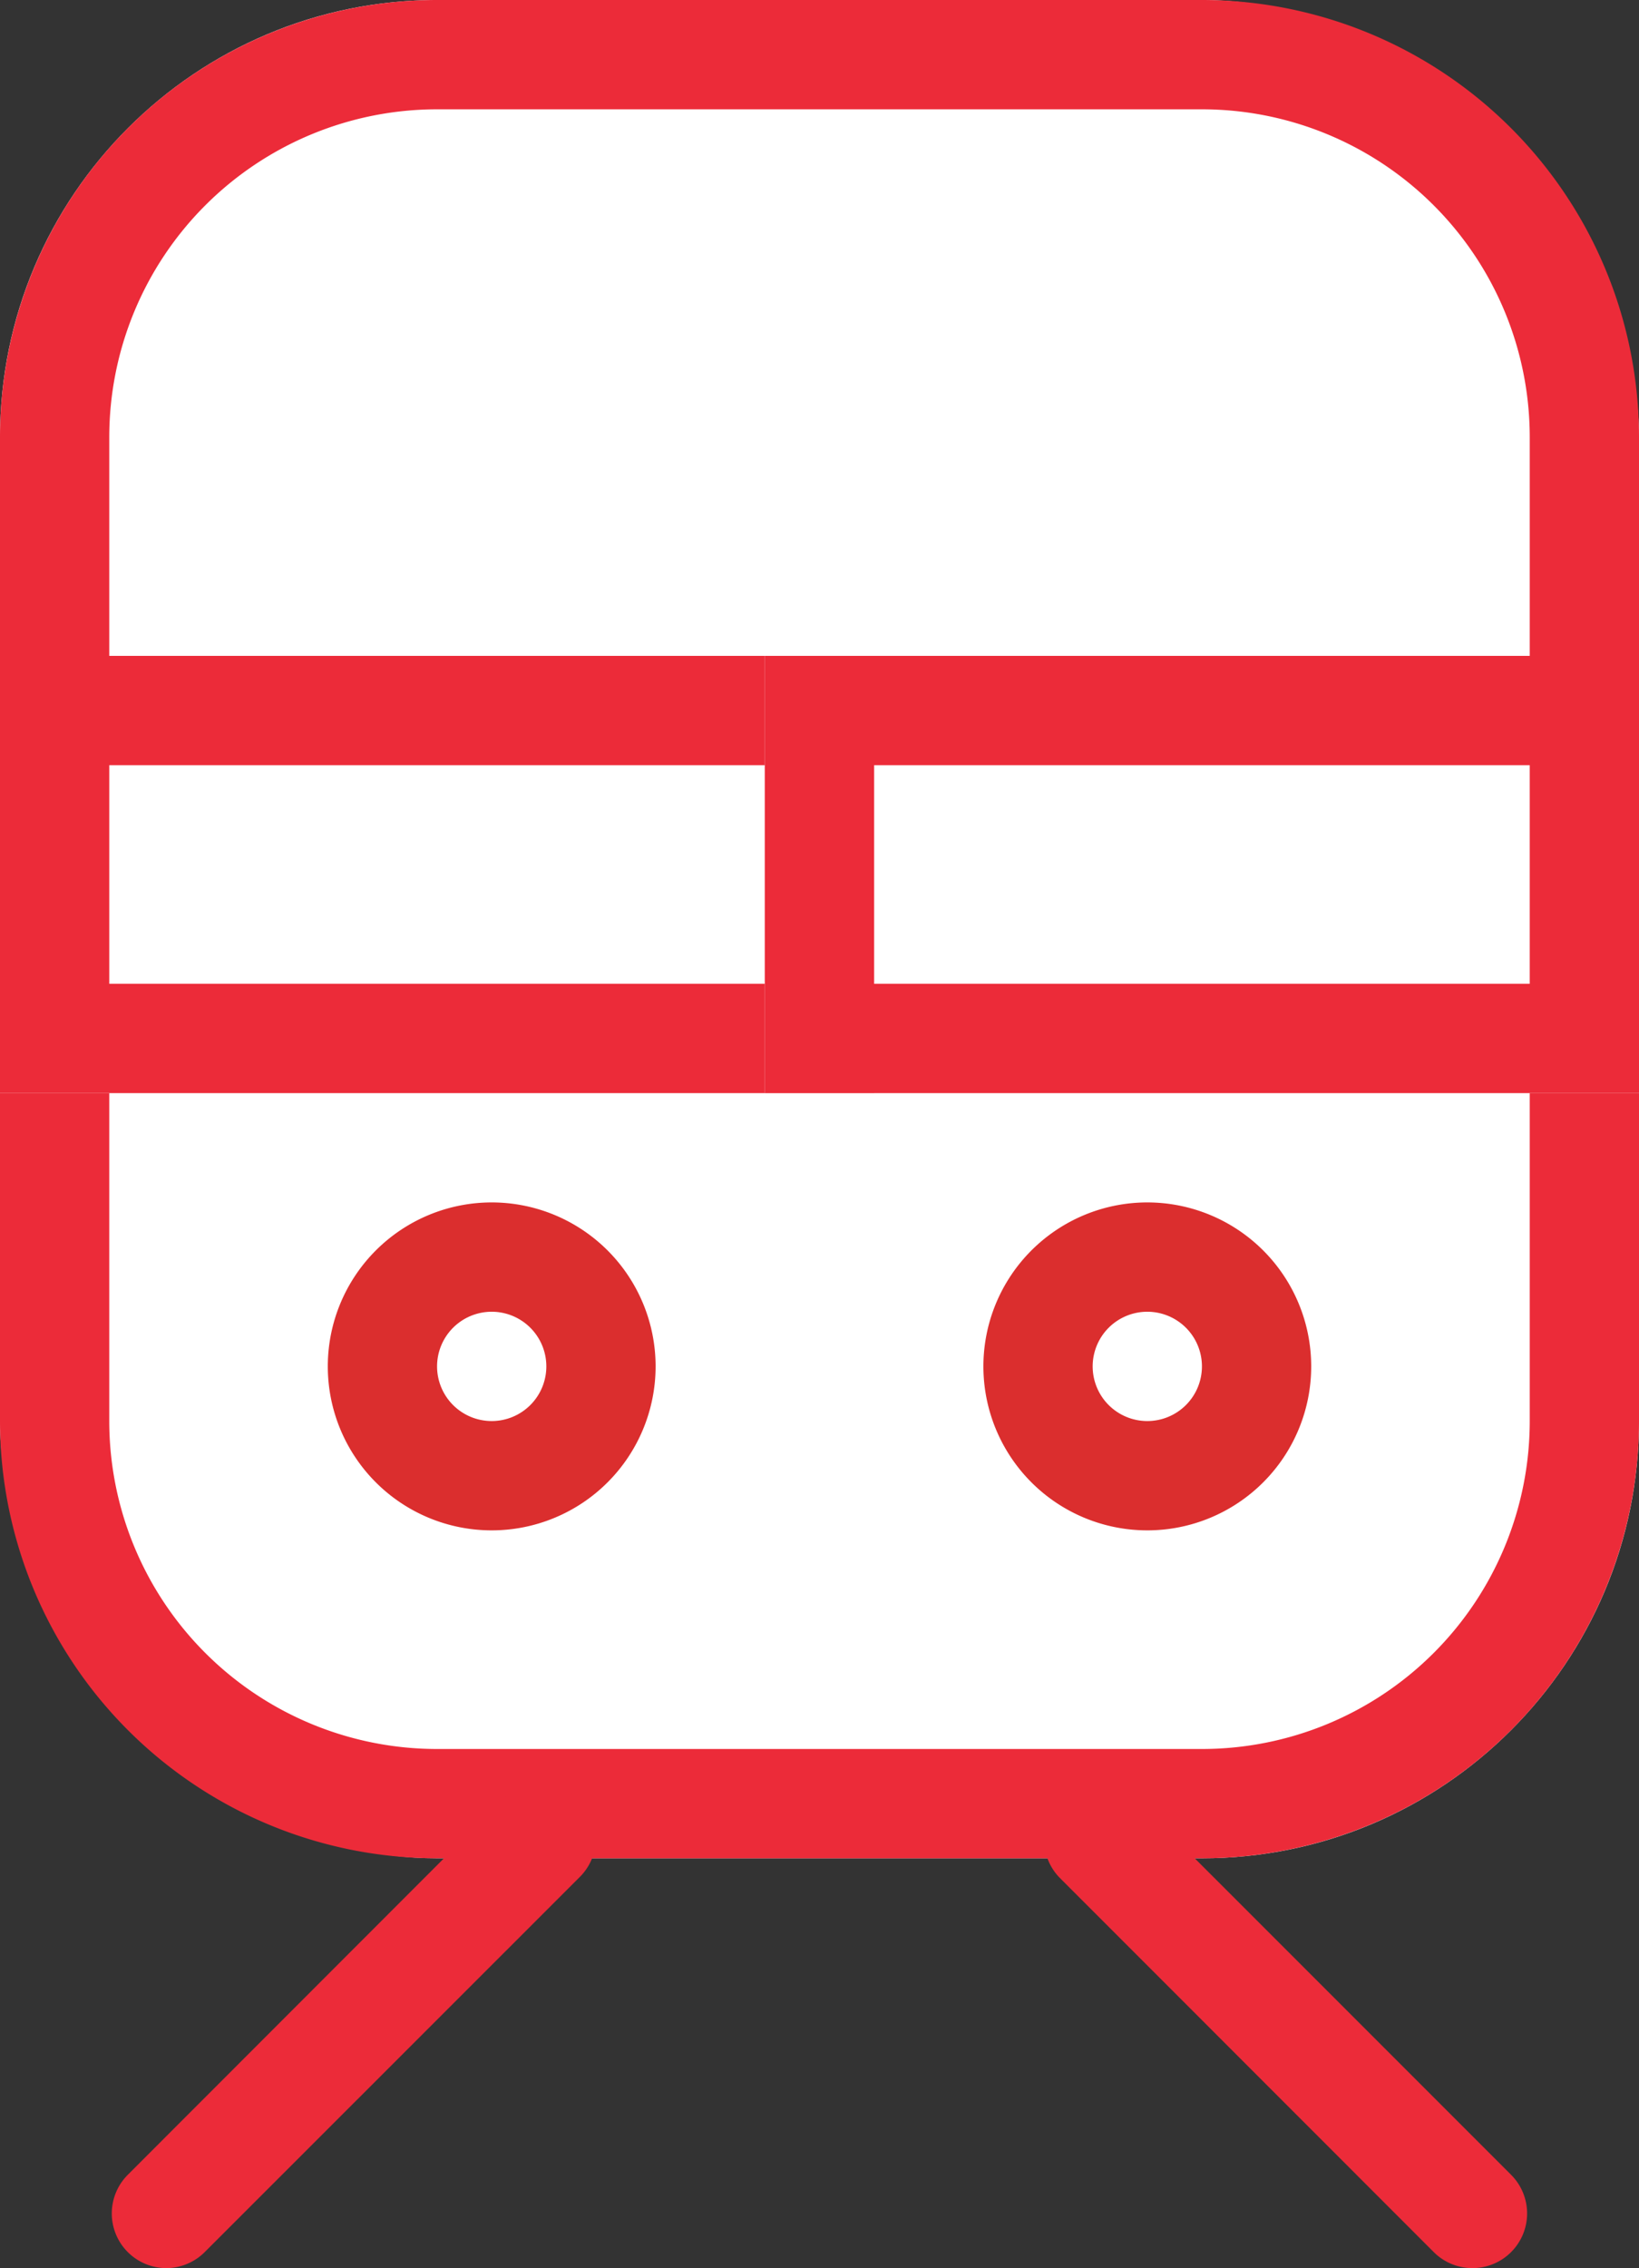 <svg xmlns="http://www.w3.org/2000/svg" width="15" height="20.748" viewBox="0 0 15 20.748">
  <rect x="0" y="0" width="15" height="20.748" fill="#333333" stroke="none"/>
  <g id="grfx-icon-access" transform="translate(-11.593 -50.053)">
    <rect id="Rectangle_11002" data-name="Rectangle 11002" width="15" height="17" rx="4" transform="translate(11.593 50.053)" fill="#fff"/>
    <path id="Rectangle_11002_-_Outline" data-name="Rectangle 11002 - Outline" d="M4,1A3,3,0,0,0,1,4v9a3,3,0,0,0,3,3h7a3,3,0,0,0,3-3V4a3,3,0,0,0-3-3H4M4,0h7a4,4,0,0,1,4,4v9a4,4,0,0,1-4,4H4a4,4,0,0,1-4-4V4A4,4,0,0,1,4,0Z" transform="translate(11.593 50.053)" fill="#ec2b39"/>
    <rect id="Rectangle_11003" data-name="Rectangle 11003" width="8" height="4" transform="translate(11.593 56.053)" fill="#fff"/>
    <path id="Rectangle_11003_-_Outline" data-name="Rectangle 11003 - Outline" d="M1,1V3H7V1H1M0,0H8V4H0Z" transform="translate(11.593 56.053)" fill="#ec2b39"/>
    <rect id="Rectangle_11004" data-name="Rectangle 11004" width="8" height="4" transform="translate(18.593 56.053)" fill="#fff"/>
    <path id="Rectangle_11004_-_Outline" data-name="Rectangle 11004 - Outline" d="M1,1V3H7V1H1M0,0H8V4H0Z" transform="translate(18.593 56.053)" fill="#ec2b39"/>
    <circle id="Ellipse_496" data-name="Ellipse 496" cx="1.5" cy="1.5" r="1.5" transform="translate(14.593 61.053)" fill="#fff"/>
    <path id="Ellipse_496_-_Outline" data-name="Ellipse 496 - Outline" d="M1.5,1a.5.5,0,1,0,.5.5A.5.5,0,0,0,1.5,1m0-1A1.5,1.5,0,1,1,0,1.5,1.5,1.5,0,0,1,1.5,0Z" transform="translate(14.593 61.053)" fill="#db2e2e"/>
    <circle id="Ellipse_497" data-name="Ellipse 497" cx="1.5" cy="1.5" r="1.5" transform="translate(20.593 61.053)" fill="#fff"/>
    <path id="Ellipse_497_-_Outline" data-name="Ellipse 497 - Outline" d="M1.5,1a.5.5,0,1,0,.5.5A.5.5,0,0,0,1.5,1m0-1A1.5,1.5,0,1,1,0,1.5,1.5,1.5,0,0,1,1.5,0Z" transform="translate(20.593 61.053)" fill="#db2e2e"/>
    <path id="Path_92239" data-name="Path 92239" d="M34.457,51.793a.5.5,0,0,1-.354-.146L30.677,48.22a.5.5,0,0,1,.707-.707l3.426,3.426a.5.5,0,0,1-.354.854Z" transform="translate(-9.388 19.009)" fill="#ec2b39"/>
    <path id="Path_92240" data-name="Path 92240" d="M31.03,51.793a.5.5,0,0,1-.354-.854L34.1,47.513a.5.5,0,1,1,.707.707l-3.427,3.426A.5.5,0,0,1,31.03,51.793Z" transform="translate(-17.913 19.009)" fill="#ec2b39"/>
  </g>
</svg>
